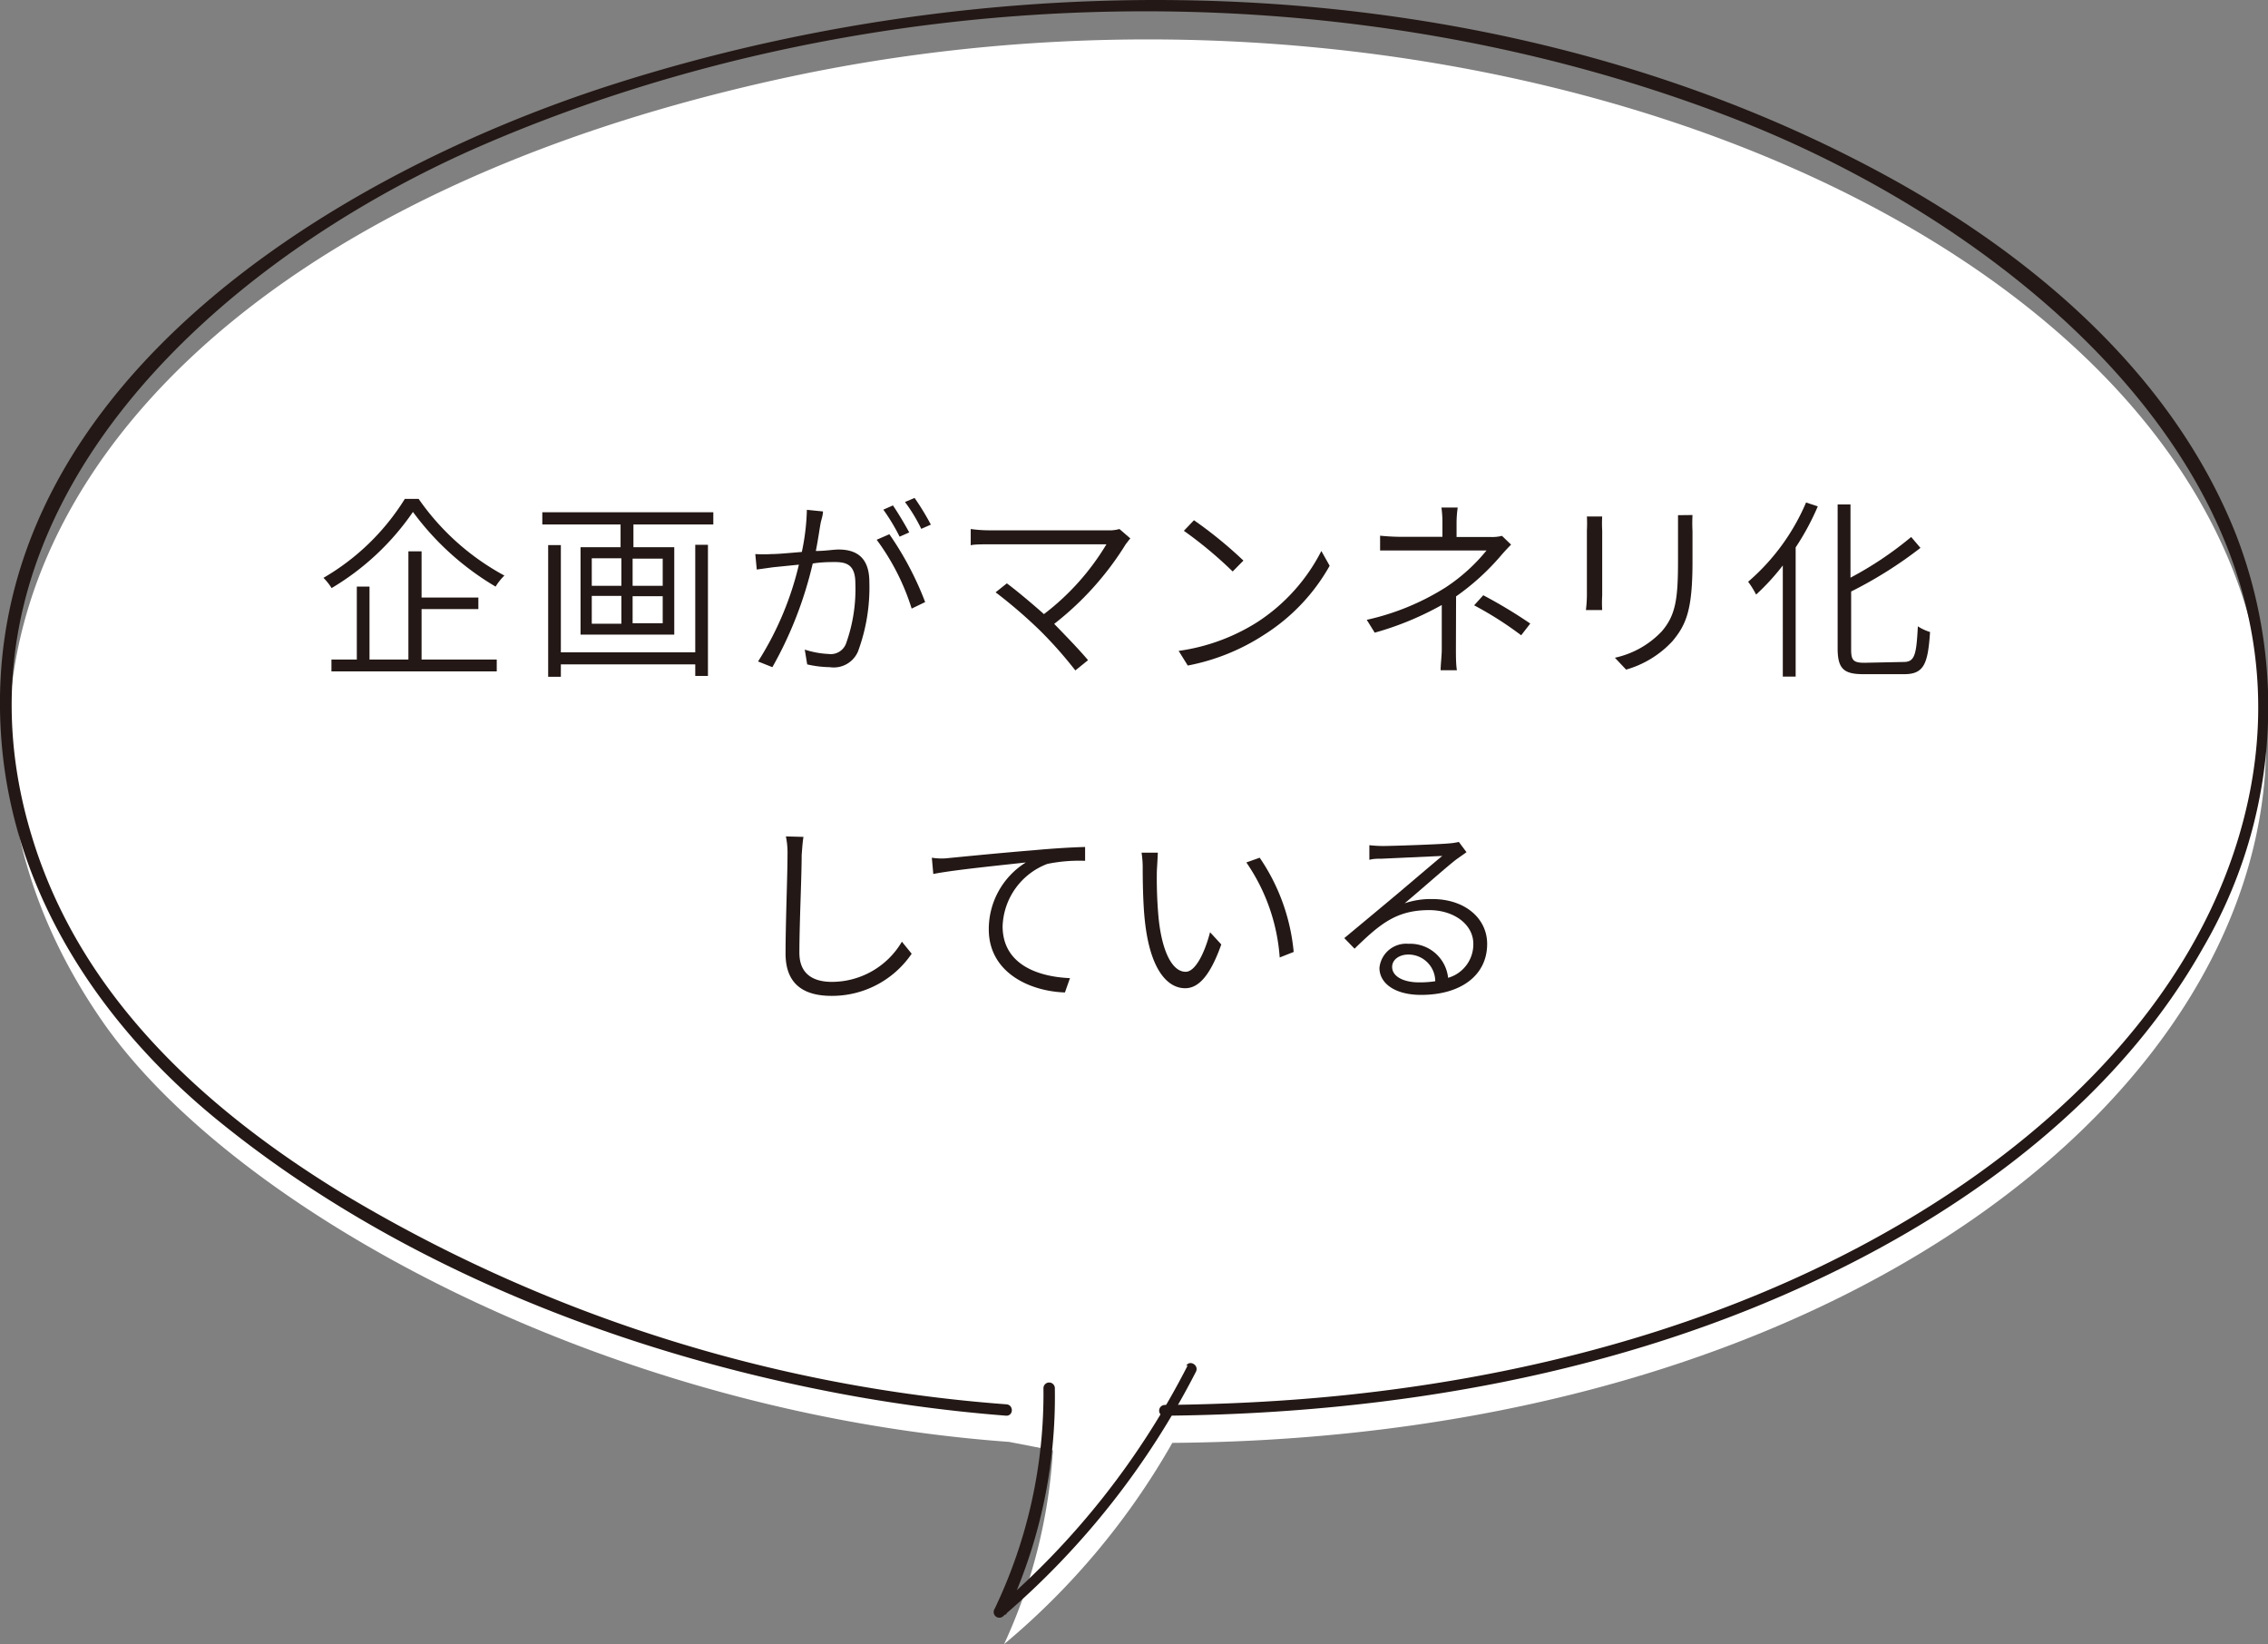 <svg id="レイヤー_1" data-name="レイヤー 1" xmlns="http://www.w3.org/2000/svg" viewBox="0 0 139.39 101.04"><rect x="0" y="0" width="139.39" height="101.04" fill="#808080" stroke="none"/><defs><style>.cls-1{fill:#fff;}.cls-2{fill:#231815;}</style></defs><path class="cls-1" d="M48.53,4.72C5.18,14-8.65,41.46,6.41,62.93c8,11.35,30.47,23.85,55.61,25.68l2.69.52a33,33,0,0,1-3,11.91A45.17,45.17,0,0,0,72.05,88.67C113,88.36,139.63,67,139.27,45.21,138.78,15.19,91.88-4.53,48.53,4.72Z"/><path class="cls-2" d="M71.63,87c13.9-.13,28-2.55,40.56-8.59,9.29-4.45,18.11-11.09,23.23-20.2a29.33,29.33,0,0,0,2-25.37c-3.81-9.62-12.08-16.79-20.93-21.73C92.91-2,62.85-2.9,37.54,5.23,19.86,10.92-1.83,24.43.12,45.88c.83,9.15,6.05,17,13,22.75,10.56,8.69,24,14.11,37.31,16.78A94.94,94.94,0,0,0,61.85,87c.45,0,.45-.67,0-.7A92.52,92.52,0,0,1,21,73.31c-8.49-5.2-16.13-12.17-19.07-22C-4.06,31.48,13.24,16,29.75,8.88c24-10.33,53.13-11,77.46-1.34,17.66,7.05,37.19,23.6,30.08,44.84-3.11,9.29-10.53,16.6-18.65,21.72-10.76,6.78-23.39,10.33-36,11.64-3.67.38-7.36.56-11.05.6a.35.35,0,0,0,0,.7Z"/><path class="cls-2" d="M73,83.9A48.83,48.83,0,0,1,61.28,98.8l.55.43a31.36,31.36,0,0,0,3-13.92.35.35,0,0,0-.7,0,30.59,30.59,0,0,1-3,13.56.35.35,0,0,0,.55.43,49.4,49.4,0,0,0,11.82-15c.21-.4-.39-.76-.6-.36Z"/><path class="cls-2" d="M25.73,30.66A15.2,15.2,0,0,0,31,35.37a3.43,3.43,0,0,0-.54.68,17.07,17.07,0,0,1-5.08-4.59,15.93,15.93,0,0,1-5,4.68,3.54,3.54,0,0,0-.5-.63,14.37,14.37,0,0,0,5-4.85Zm.18,9.87h4.62v.73H20.37v-.73h1.56V36.05h.78v4.48H25.1V33.88h.81v2.84H29.4v.71H25.91Z"/><path class="cls-2" d="M43.84,31.48v.75H38.93v1.4h2.51V39H35.68V33.63h2.46v-1.4H33.33v-.75Zm-1.11,2h.78v8.06h-.78v-.71H34.47v.76h-.78V33.5h.78v6.59h8.26ZM36.37,36h1.82V34.31H36.37Zm0,2.33h1.82V36.62H36.37Zm4.36-4H38.88V36h1.85Zm0,2.31H38.88V38.3h1.85Z"/><path class="cls-2" d="M50.58,31.43c0,.21-.08.44-.13.65s-.17,1.1-.31,1.78c.58,0,1.09-.09,1.39-.09,1,0,1.9.39,1.9,2a11.31,11.31,0,0,1-.7,4.27A1.62,1.62,0,0,1,51,41a6.61,6.61,0,0,1-1.39-.17l-.15-.91a5.56,5.56,0,0,0,1.47.27A1,1,0,0,0,52,39.54a9.9,9.9,0,0,0,.57-3.69c0-1.12-.51-1.31-1.26-1.31-.3,0-.81,0-1.36.09A23.93,23.93,0,0,1,47.47,41l-.88-.35a19.33,19.33,0,0,0,2.51-5.95l-1.59.16-1,.14-.09-.95a8.68,8.68,0,0,0,1,0c.41,0,1.11-.07,1.86-.13a13.85,13.85,0,0,0,.31-2.59Zm4.08,1.4A19.5,19.5,0,0,1,56.86,37l-.83.4a14.2,14.2,0,0,0-2.15-4.23Zm.63.15a12.32,12.32,0,0,0-1-1.66l.59-.26c.3.44.74,1.17,1,1.66Zm1.33-.48a10.1,10.1,0,0,0-1-1.65l.59-.25a15.85,15.85,0,0,1,1,1.64Z"/><path class="cls-2" d="M69.47,33.09c-.11.12-.2.25-.28.35a18.57,18.57,0,0,1-4.4,4.9c.72.74,1.6,1.65,2.08,2.23l-.78.63a25.77,25.77,0,0,0-2.15-2.43,30.09,30.09,0,0,0-2.75-2.37l.69-.55c.43.31,1.45,1.15,2.28,1.89A15.22,15.22,0,0,0,68,33.45H60.85c-.47,0-1,0-1.19.06v-1a8.36,8.36,0,0,0,1.19.08h7.24a2.23,2.23,0,0,0,.71-.08Z"/><path class="cls-2" d="M77.26,38.24a11.36,11.36,0,0,0,3.95-4.38l.51.91a11.92,11.92,0,0,1-4,4.22A13.09,13.09,0,0,1,73,40.9L72.44,40A12.17,12.17,0,0,0,77.26,38.24Zm-.84-3.79-.66.67a25.29,25.29,0,0,0-3-2.5l.62-.65A26.06,26.06,0,0,1,76.42,34.45Z"/><path class="cls-2" d="M89.48,39.89c0,.42,0,.92.06,1.3h-1c0-.36.07-.88.07-1.3,0-.72,0-1.88,0-2.71a18.75,18.75,0,0,1-4.12,1.7L84,38.09a15.22,15.22,0,0,0,4.86-2,11.07,11.07,0,0,0,2.5-2.26H86.27c-.41,0-1.09,0-1.45,0v-.91a13.49,13.49,0,0,0,1.44.07h2.39v-.8a6.7,6.7,0,0,0-.06-1h1a6.63,6.63,0,0,0-.07,1V33h2.08a2.47,2.47,0,0,0,.71-.07l.56.54c-.2.2-.44.46-.62.67a14.81,14.81,0,0,1-2.76,2.51Zm1.68-3.31a29.93,29.93,0,0,1,2.89,1.74l-.56.72A21.38,21.38,0,0,0,90.6,37.2Z"/><path class="cls-2" d="M98.47,31.74a7.35,7.35,0,0,0,0,.85v4a7.71,7.71,0,0,0,0,.9h-1a8.51,8.51,0,0,0,.06-.9v-4a7.92,7.92,0,0,0,0-.85Zm5.55-.09a9.86,9.86,0,0,0,0,1v1.86c0,2.94-.37,3.86-1.23,4.89a6.19,6.19,0,0,1-2.85,1.75l-.69-.73a5.58,5.58,0,0,0,2.88-1.62c.86-1,1-2,1-4.33V32.66c0-.4,0-.72,0-1Z"/><path class="cls-2" d="M111.72,31.12a15.67,15.67,0,0,1-1.36,2.52v7.94h-.79V34.75a14.35,14.35,0,0,1-1.64,1.79,5.66,5.66,0,0,0-.49-.79A13.28,13.28,0,0,0,111,30.88ZM117,40.68c.68,0,.78-.44.87-2.19a3,3,0,0,0,.75.35c-.13,1.93-.36,2.59-1.58,2.59h-2.53c-1.2,0-1.57-.34-1.57-1.59V31h.79V35.5A21.5,21.5,0,0,0,117.46,33l.57.67a25.67,25.67,0,0,1-4.26,2.68v3.57c0,.66.14.81.82.81Z"/><path class="cls-2" d="M49.38,51.43c-.06.37-.08.75-.11,1.12,0,1.36-.14,4.19-.14,6,0,1.32.86,1.79,2,1.79a5,5,0,0,0,4.3-2.47l.6.74a5.92,5.92,0,0,1-4.92,2.59c-1.67,0-2.83-.68-2.83-2.6s.12-4.77.12-6.07a4.9,4.9,0,0,0-.1-1.13Z"/><path class="cls-2" d="M58.31,52.73c.73-.07,3-.3,5.22-.48,1.31-.12,2.39-.18,3.16-.2v.85a9.79,9.79,0,0,0-2.32.19,4.25,4.25,0,0,0-2.75,3.83c0,2.38,2.22,3.11,4.14,3.19l-.31.88c-2.15-.07-4.68-1.21-4.68-3.88A4.83,4.83,0,0,1,63.05,53c-1,.12-4.42.45-5.69.71l-.09-1C57.72,52.78,58.08,52.76,58.31,52.73Z"/><path class="cls-2" d="M71.1,53.5a26.78,26.78,0,0,0,.1,2.85c.19,2,.8,3.37,1.67,3.37.61,0,1.18-1.2,1.5-2.43l.69.75c-.71,2-1.44,2.69-2.22,2.69-1.08,0-2.16-1.12-2.48-4.17-.11-1-.13-2.46-.13-3.16a6,6,0,0,0-.07-1l1,0C71.15,52.66,71.12,53.19,71.1,53.5Zm8.41,5-.86.34A11.75,11.75,0,0,0,76.6,53l.82-.29A12.25,12.25,0,0,1,79.51,58.51Z"/><path class="cls-2" d="M90.13,52.37l-.62.44c-.58.44-2.23,1.91-3.18,2.7a5,5,0,0,1,1.7-.26c2,0,3.37,1.18,3.37,2.76,0,1.93-1.62,3.13-4.06,3.13-1.61,0-2.56-.71-2.56-1.66A1.65,1.65,0,0,1,86.57,58,2.34,2.34,0,0,1,89,60.09,2.14,2.14,0,0,0,90.55,58c0-1.19-1.19-2.07-2.71-2.07-2,0-3,.82-4.59,2.37l-.63-.65c1-.83,2.55-2.12,3.24-2.7S88,53.13,88.64,52.6l-3.71.17c-.27,0-.52,0-.77.07l0-.9a7.81,7.81,0,0,0,.81.05c.61,0,3.46-.1,4.09-.16a3.89,3.89,0,0,0,.6-.09ZM88.21,60.3a1.65,1.65,0,0,0-1.65-1.64c-.57,0-1,.32-1,.76,0,.6.72.95,1.65.95A6.15,6.15,0,0,0,88.21,60.3Z"/></svg>